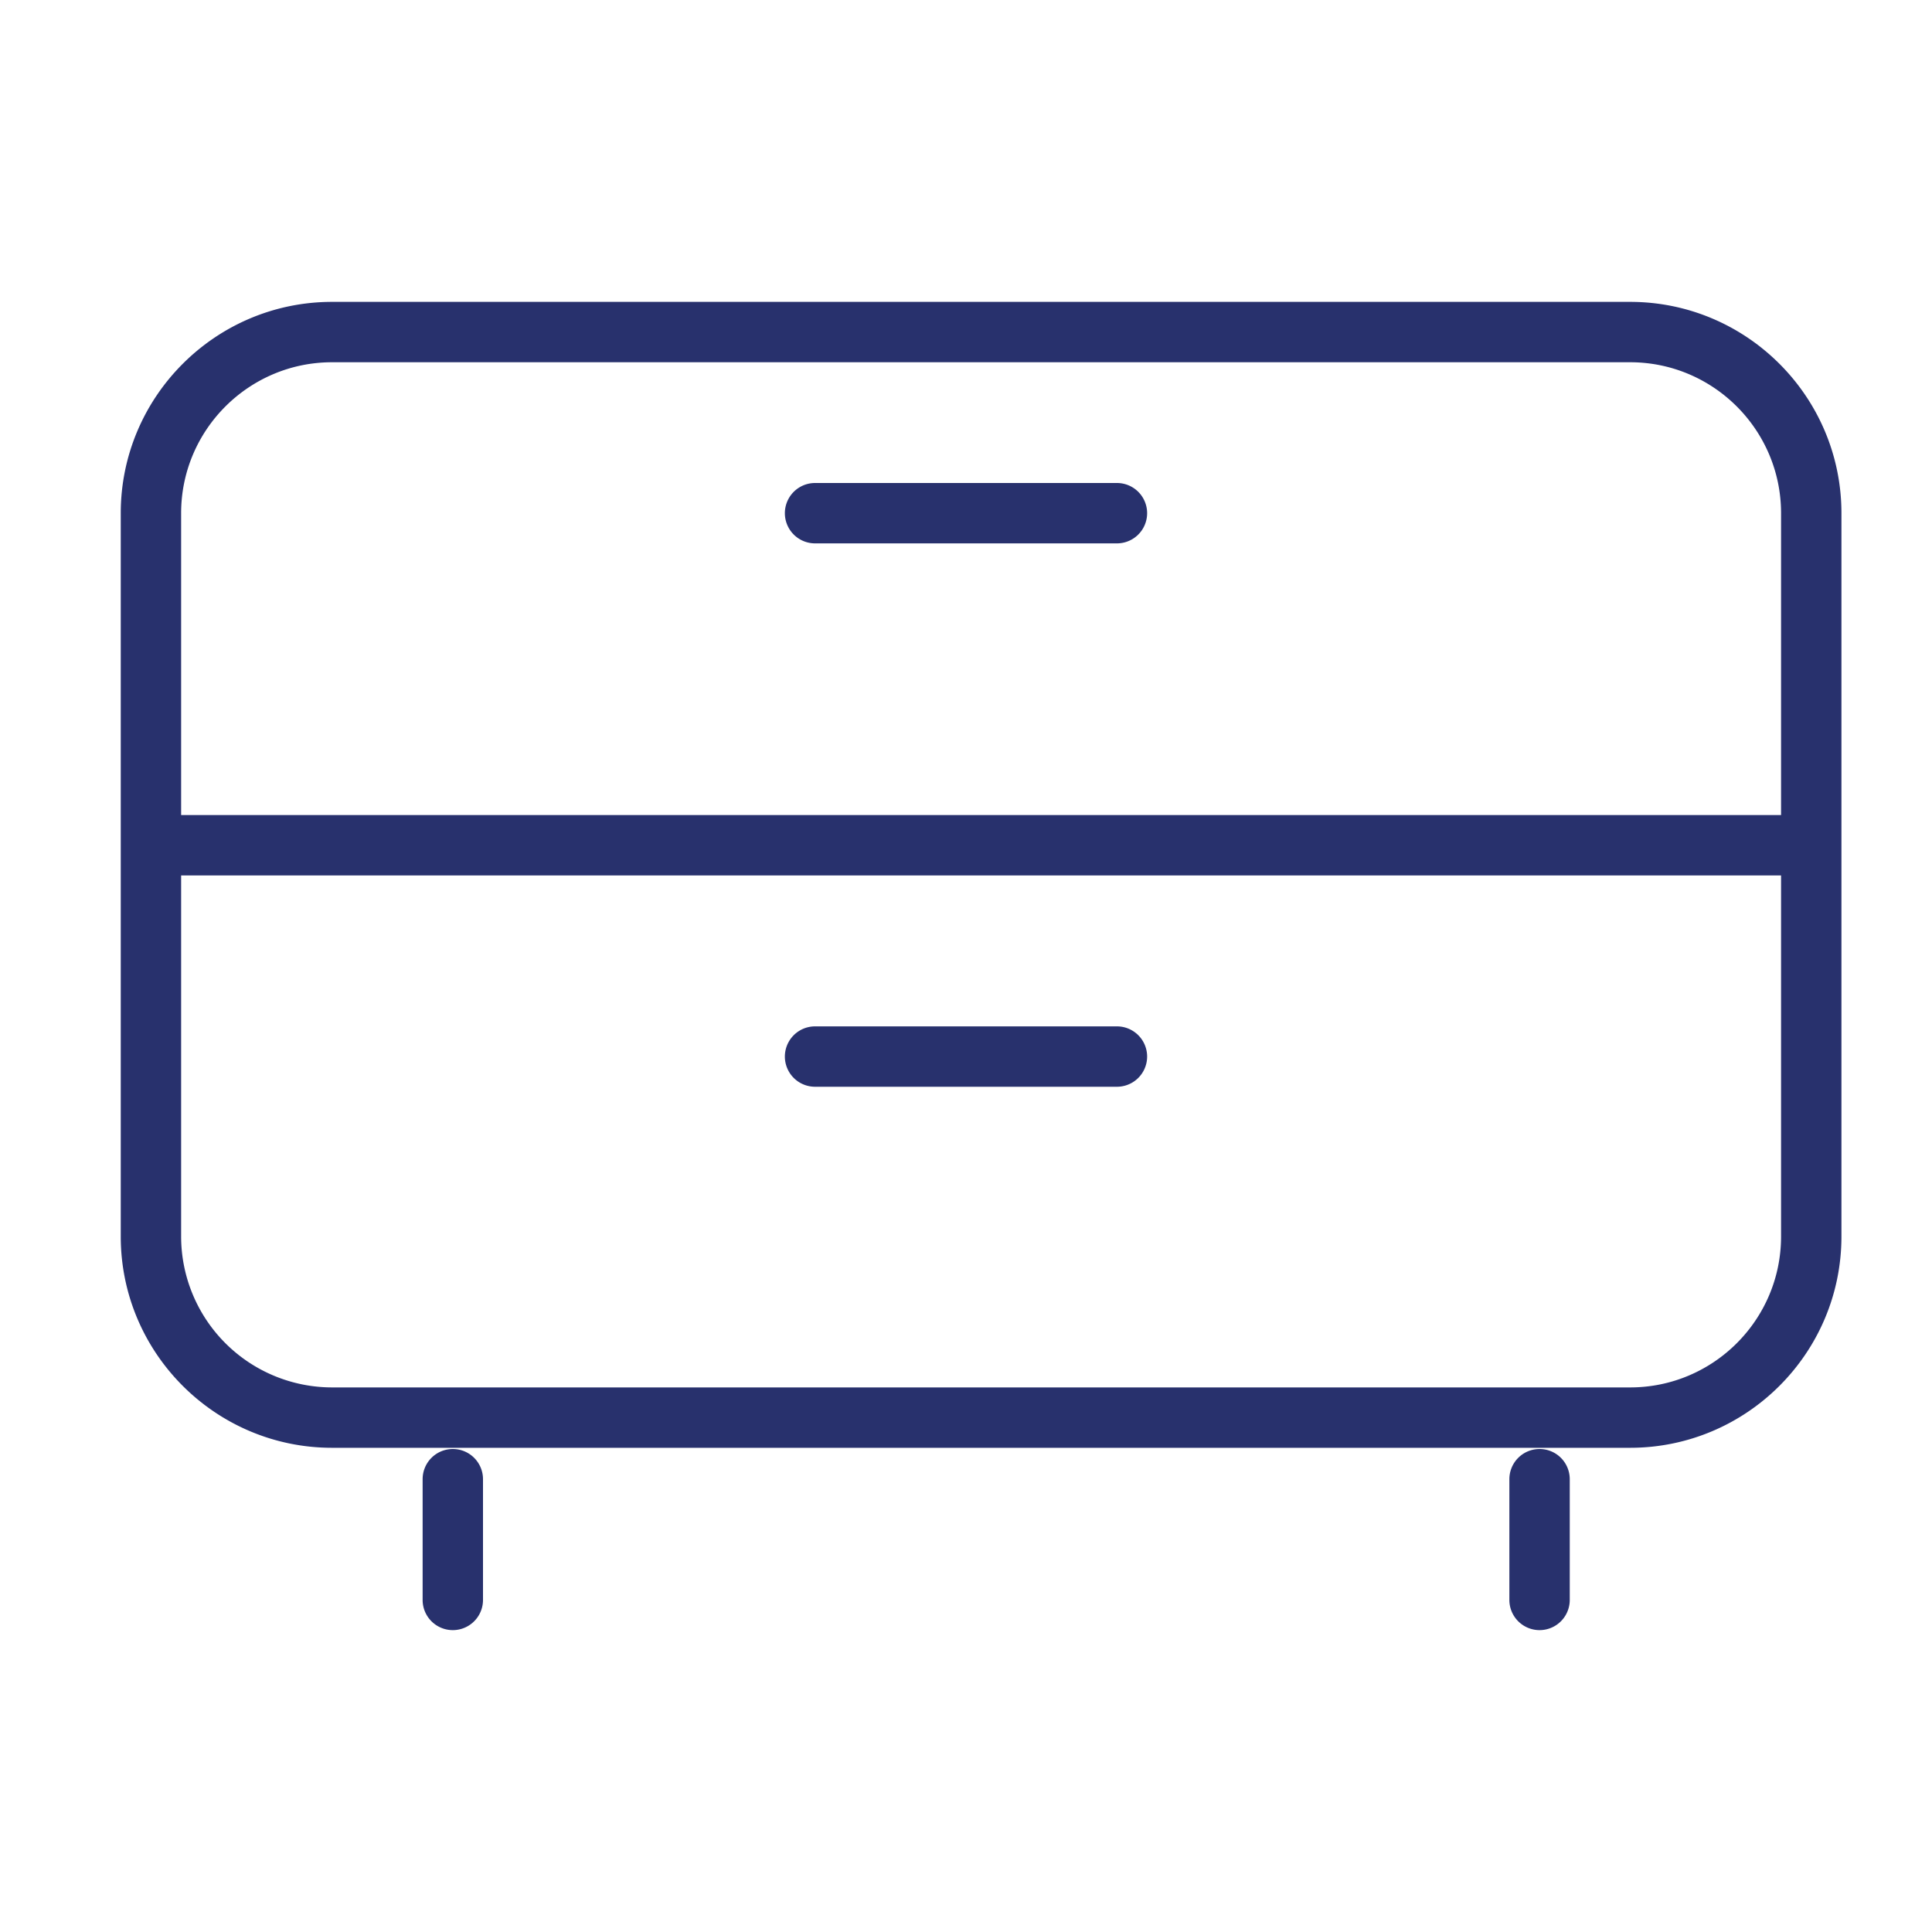 <svg width="32" height="32" xmlns="http://www.w3.org/2000/svg"><g fill="#28316D" fill-rule="evenodd"><path d="M27 22.98H5.5a2.502 2.502 0 0 1-2.5-2.5V14.5h26.5v5.98c0 1.379-1.121 2.5-2.5 2.5M5.5 6H27c1.379 0 2.5 1.121 2.5 2.5v5H3v-5C3 7.121 4.121 6 5.5 6M27 5H5.5C3.57 5 2 6.57 2 8.5v11.98c0 1.93 1.57 3.5 3.5 3.5H27c1.93 0 3.5-1.57 3.5-3.5V8.5C30.5 6.57 28.93 5 27 5"/><path d="M13.5 9h5a.5.5 0 0 0 0-1h-5a.5.5 0 0 0 0 1m5 8h-5a.5.5 0 0 0 0 1h5a.5.5 0 0 0 0-1m-11 7a.5.5 0 0 0-.5.5v2a.5.5 0 0 0 1 0v-2a.5.5 0 0 0-.5-.5m18 0a.5.5 0 0 0-.5.5v2a.5.5 0 0 0 1 0v-2a.5.5 0 0 0-.5-.5"/></g></svg>